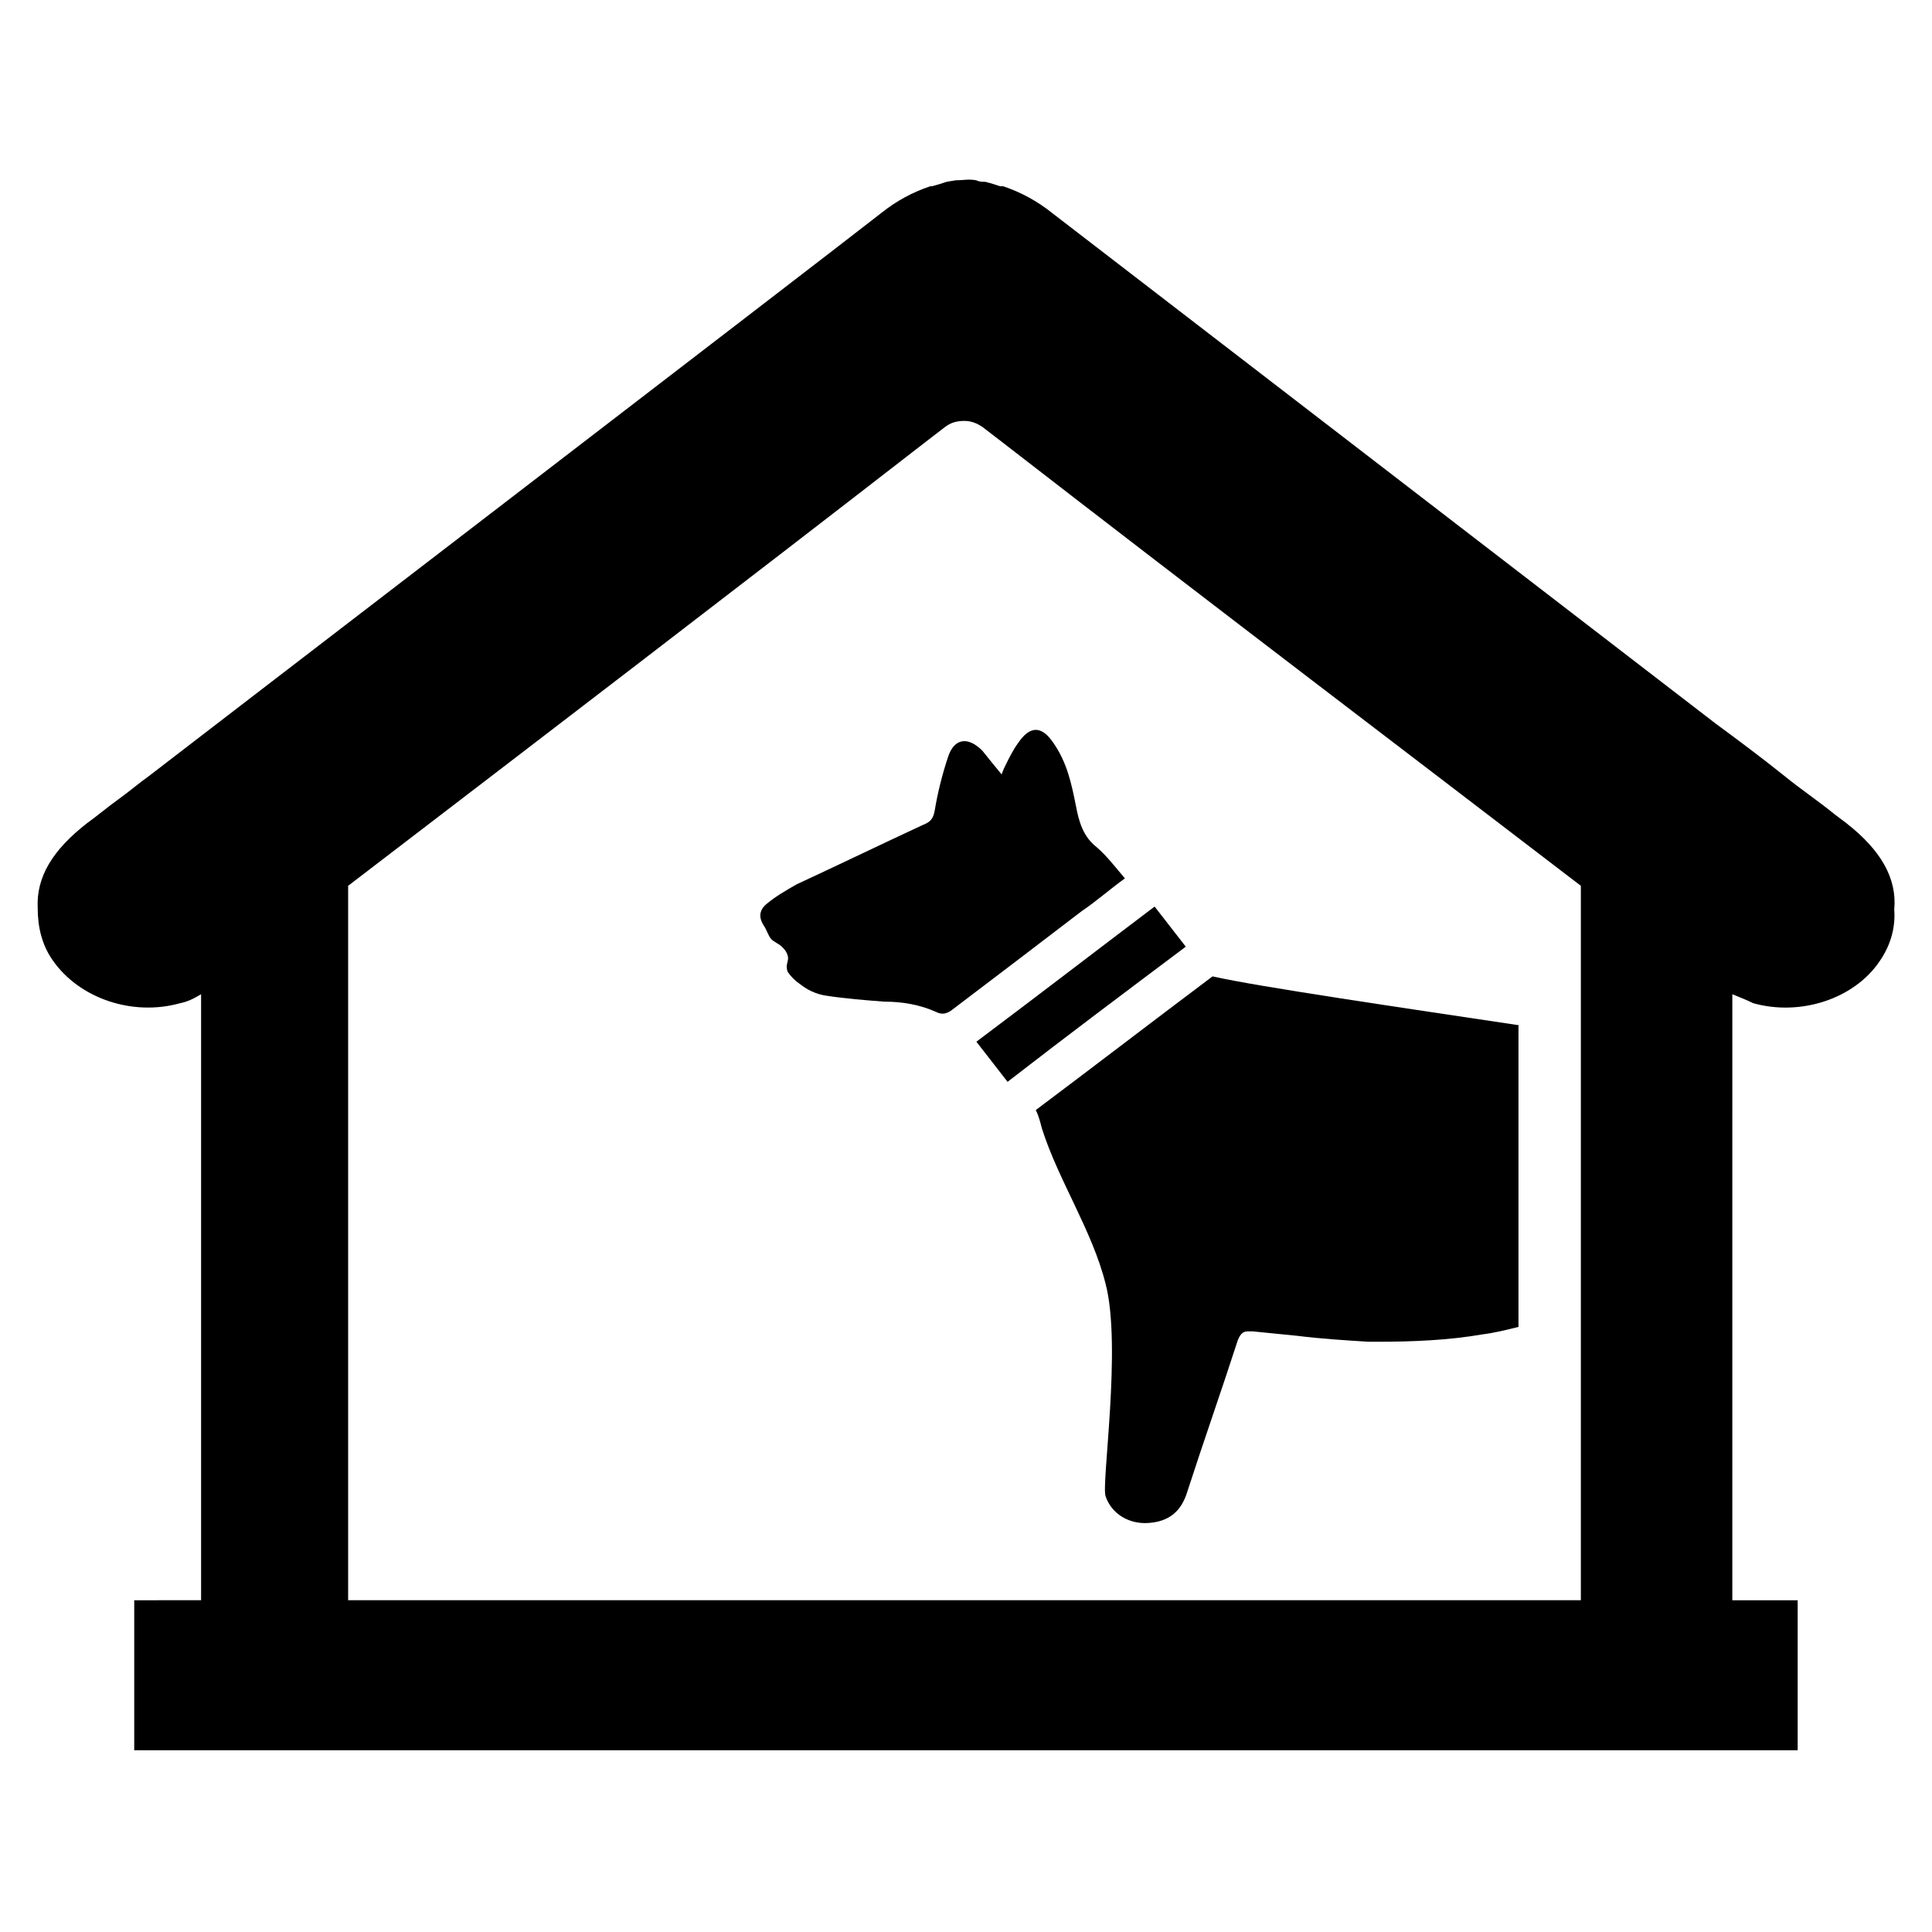<?xml version="1.0" encoding="UTF-8"?>
<!-- Uploaded to: SVG Repo, www.svgrepo.com, Generator: SVG Repo Mixer Tools -->
<svg fill="#000000" width="800px" height="800px" version="1.1" viewBox="144 144 512 512" xmlns="http://www.w3.org/2000/svg">
 <g>
  <path d="m442.11 376.78c-2.363-2.754-4.723-5.902-7.477-8.266-3.543-2.754-4.723-6.691-5.512-11.02-1.18-5.902-2.363-11.414-5.902-16.531-3.148-4.723-6.297-4.723-9.445 0-1.18 1.574-2.363 3.938-3.148 5.512-0.395 0.789-0.789 1.574-1.18 2.754-1.969-2.363-3.543-4.328-5.117-6.297-3.938-3.938-7.477-3.148-9.055 1.574-1.574 4.723-2.754 9.445-3.543 14.168-0.395 2.363-1.18 3.148-3.148 3.938-11.02 5.117-22.434 10.629-33.457 15.742-2.754 1.574-5.512 3.148-7.871 5.117-1.969 1.574-2.363 3.543-0.789 5.902 0.789 1.18 1.18 2.754 1.969 3.543 0.789 0.789 1.969 1.18 2.754 1.969 0.789 0.789 1.18 1.18 1.574 2.363 0.395 1.574-0.789 2.363 0 4.328 0.789 1.18 1.969 2.363 3.148 3.148 1.969 1.574 4.328 2.754 7.086 3.148 5.117 0.789 10.234 1.18 15.352 1.574 4.723 0 9.445 0.789 13.777 2.754 1.574 0.789 2.754 0.395 3.938-0.395 11.414-8.66 22.828-17.32 34.637-26.371 3.539-2.359 7.082-5.508 11.41-8.656z"/>
  <path d="m449.98 384.25c-16.137 12.203-31.488 24.008-47.23 35.816 2.754 3.543 5.512 7.086 8.266 10.629 15.742-12.203 31.488-24.008 47.23-35.816z"/>
  <path d="m546.81 415.74c-31.488-4.723-69.273-10.234-81.477-12.988-15.742 11.809-31.094 23.617-46.84 35.426 0.789 1.574 1.18 3.148 1.574 4.723 4.328 13.777 13.383 27.16 16.926 41.328 4.328 16.531-1.18 53.137 0 56.285 1.574 4.723 6.297 7.477 11.414 7.086 5.512-0.395 8.66-3.148 10.234-8.266 4.328-13.383 9.055-26.766 13.383-40.148 0.789-1.969 1.574-2.363 2.754-2.363h1.18c3.938 0.395 7.871 0.789 11.809 1.18 6.297 0.789 12.594 1.18 18.895 1.574h2.363c9.445 0 18.895-0.395 27.945-1.969 3.148-0.395 6.297-1.18 9.445-1.969v-79.898z"/>
  <path d="m633.4 362.21-3.148-2.363c-4.328-3.543-9.055-6.691-13.383-10.234-5.902-4.723-12.203-9.445-18.105-13.777l-175.94-135.39c-3.938-3.148-8.266-5.512-12.988-7.086h-0.395-0.395c-1.18-0.395-2.363-0.789-3.938-1.18-0.789 0-1.574 0-2.363-0.395-1.969-0.395-3.543 0-5.512 0l-2.363 0.395c-1.18 0.395-2.363 0.789-3.938 1.18h-0.395c-4.723 1.574-9.055 3.938-12.988 7.086-14.555 11.414-186.95 143.66-194.04 149.18-2.754 1.969-5.512 4.328-8.266 6.297s-5.512 4.328-8.266 6.297c-9.055 7.086-13.383 14.168-12.988 22.434 0 5.117 1.18 9.84 3.938 13.777 7.086 10.234 21.254 14.957 33.852 11.414 1.969-0.395 3.543-1.18 5.512-2.363v160.2 0.395l-17.719 0.004v39.754h440.83v-39.754h-17.32v-0.395l0.004-160.2c1.969 0.789 3.938 1.574 5.512 2.363 12.594 3.543 26.766-1.18 33.457-11.02 2.754-3.938 4.328-8.66 3.938-13.777 0.781-8.266-3.547-15.746-12.602-22.832zm-397.14 205.86v-0.395-187.35-1.574c50.383-38.574 102.34-78.328 153.11-117.69l5.117-3.938c1.574-1.18 3.148-1.574 5.117-1.574s3.543 0.789 4.723 1.574l5.117 3.938c55.891 43.297 111.39 85.41 153.5 117.69v1.574 187.36 0.395z"/>
 </g>
</svg>